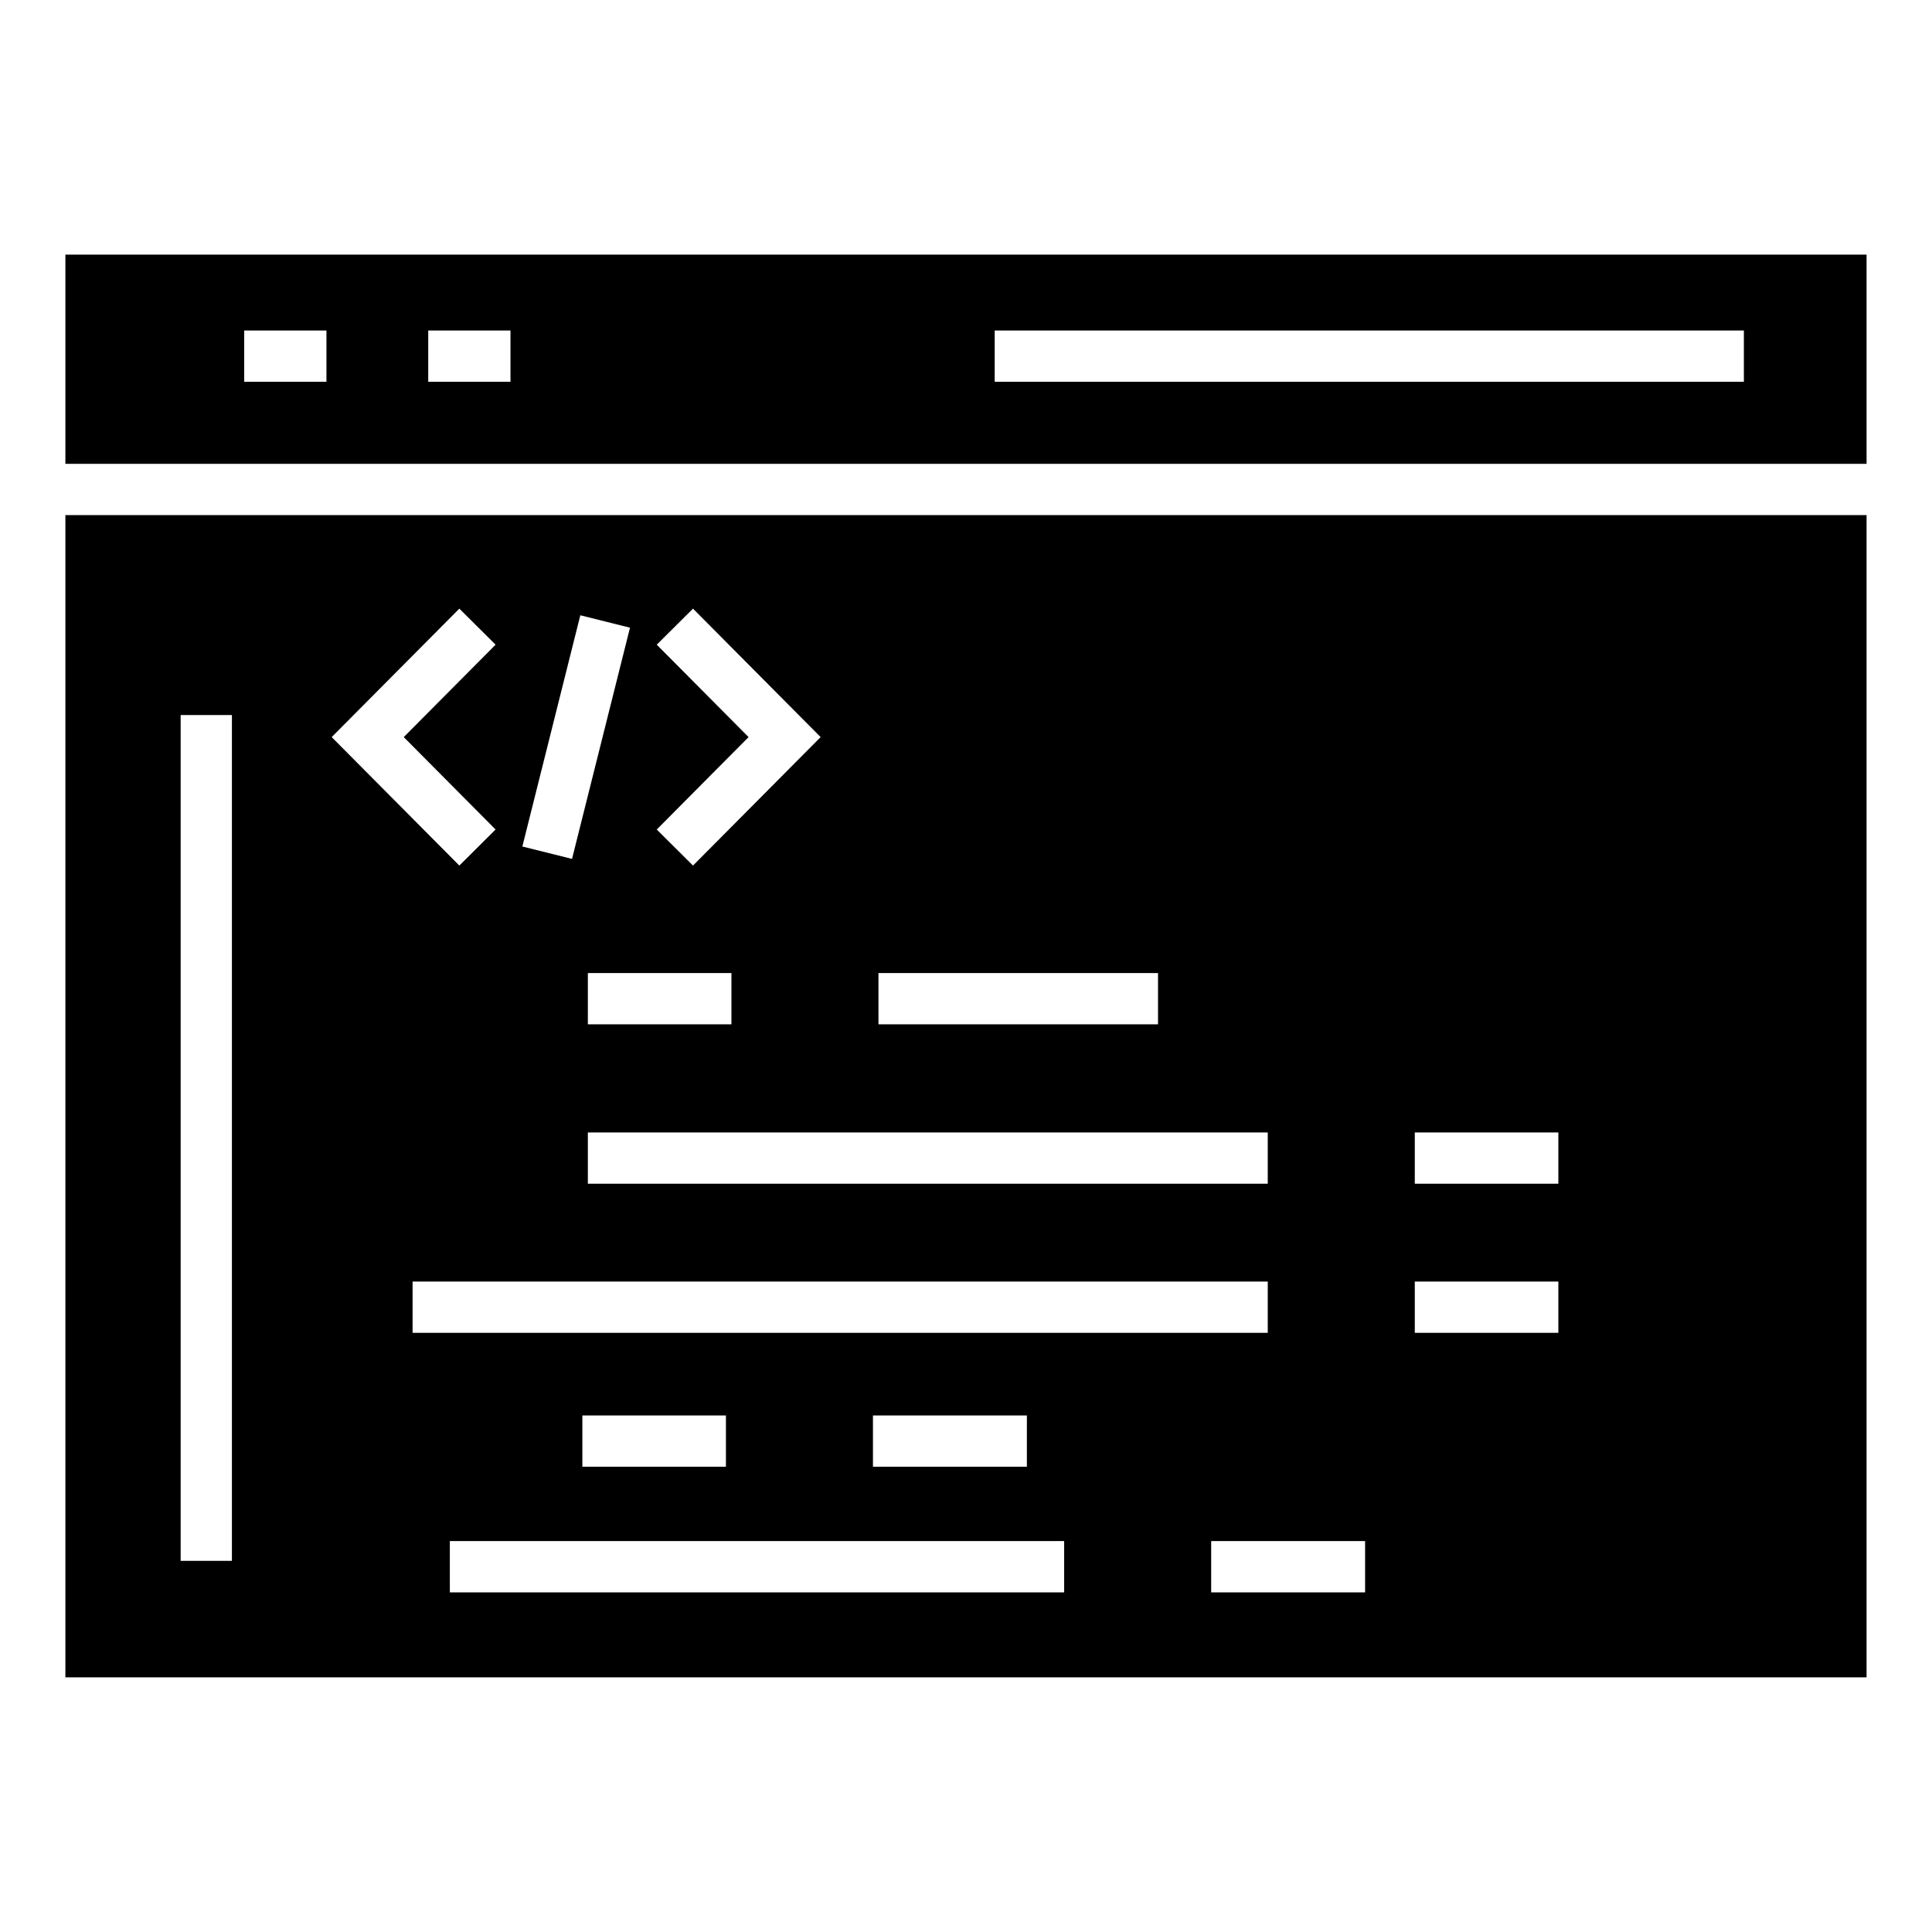 <?xml version="1.0" encoding="UTF-8"?>
<!-- Uploaded to: SVG Repo, www.svgrepo.com, Generator: SVG Repo Mixer Tools -->
<svg fill="#000000" width="800px" height="800px" version="1.1" viewBox="144 144 512 512" xmlns="http://www.w3.org/2000/svg">
 <path d="m161.33 211.48h477.33v55.441h-477.33zm477.33 69.027v308h-477.33v-308zm-311.01 24.789 33.828 34.043-33.828 34.043-9.605-9.551 24.336-24.492-24.336-24.492zm-52.316 9.551-24.336 24.492 24.336 24.492-9.605 9.551-33.828-34.043 33.828-34.043zm35.621-4.504-15.363 61.277-13.164-3.289 15.363-61.277zm-47.742 242.06h162.8v13.59h-162.8zm201.76 0h40.793v13.59h-40.793zm-166.64-33.289h38.047v13.586h-38.047zm77.008 0h40.793v13.586h-40.793zm181.64-21.898h-38.047v-13.59h38.047zm-77.012 0h-226.63v-13.59h226.63zm77.012-39.512h-38.047v-13.59h38.047zm-77.012 0h-180.18v-13.59h180.18zm-180.18-55.84h38.047v13.586h-38.047zm77.012 0h74.086v13.586h-74.086zm-171.34-68.367v224.14h-13.586v-224.14zm3.254-101.91h21.797v13.59h-21.797zm48.77 0h21.797v13.59h-21.797zm150.12 0h198.54v13.59h-198.54z" fill-rule="evenodd"/>
</svg>